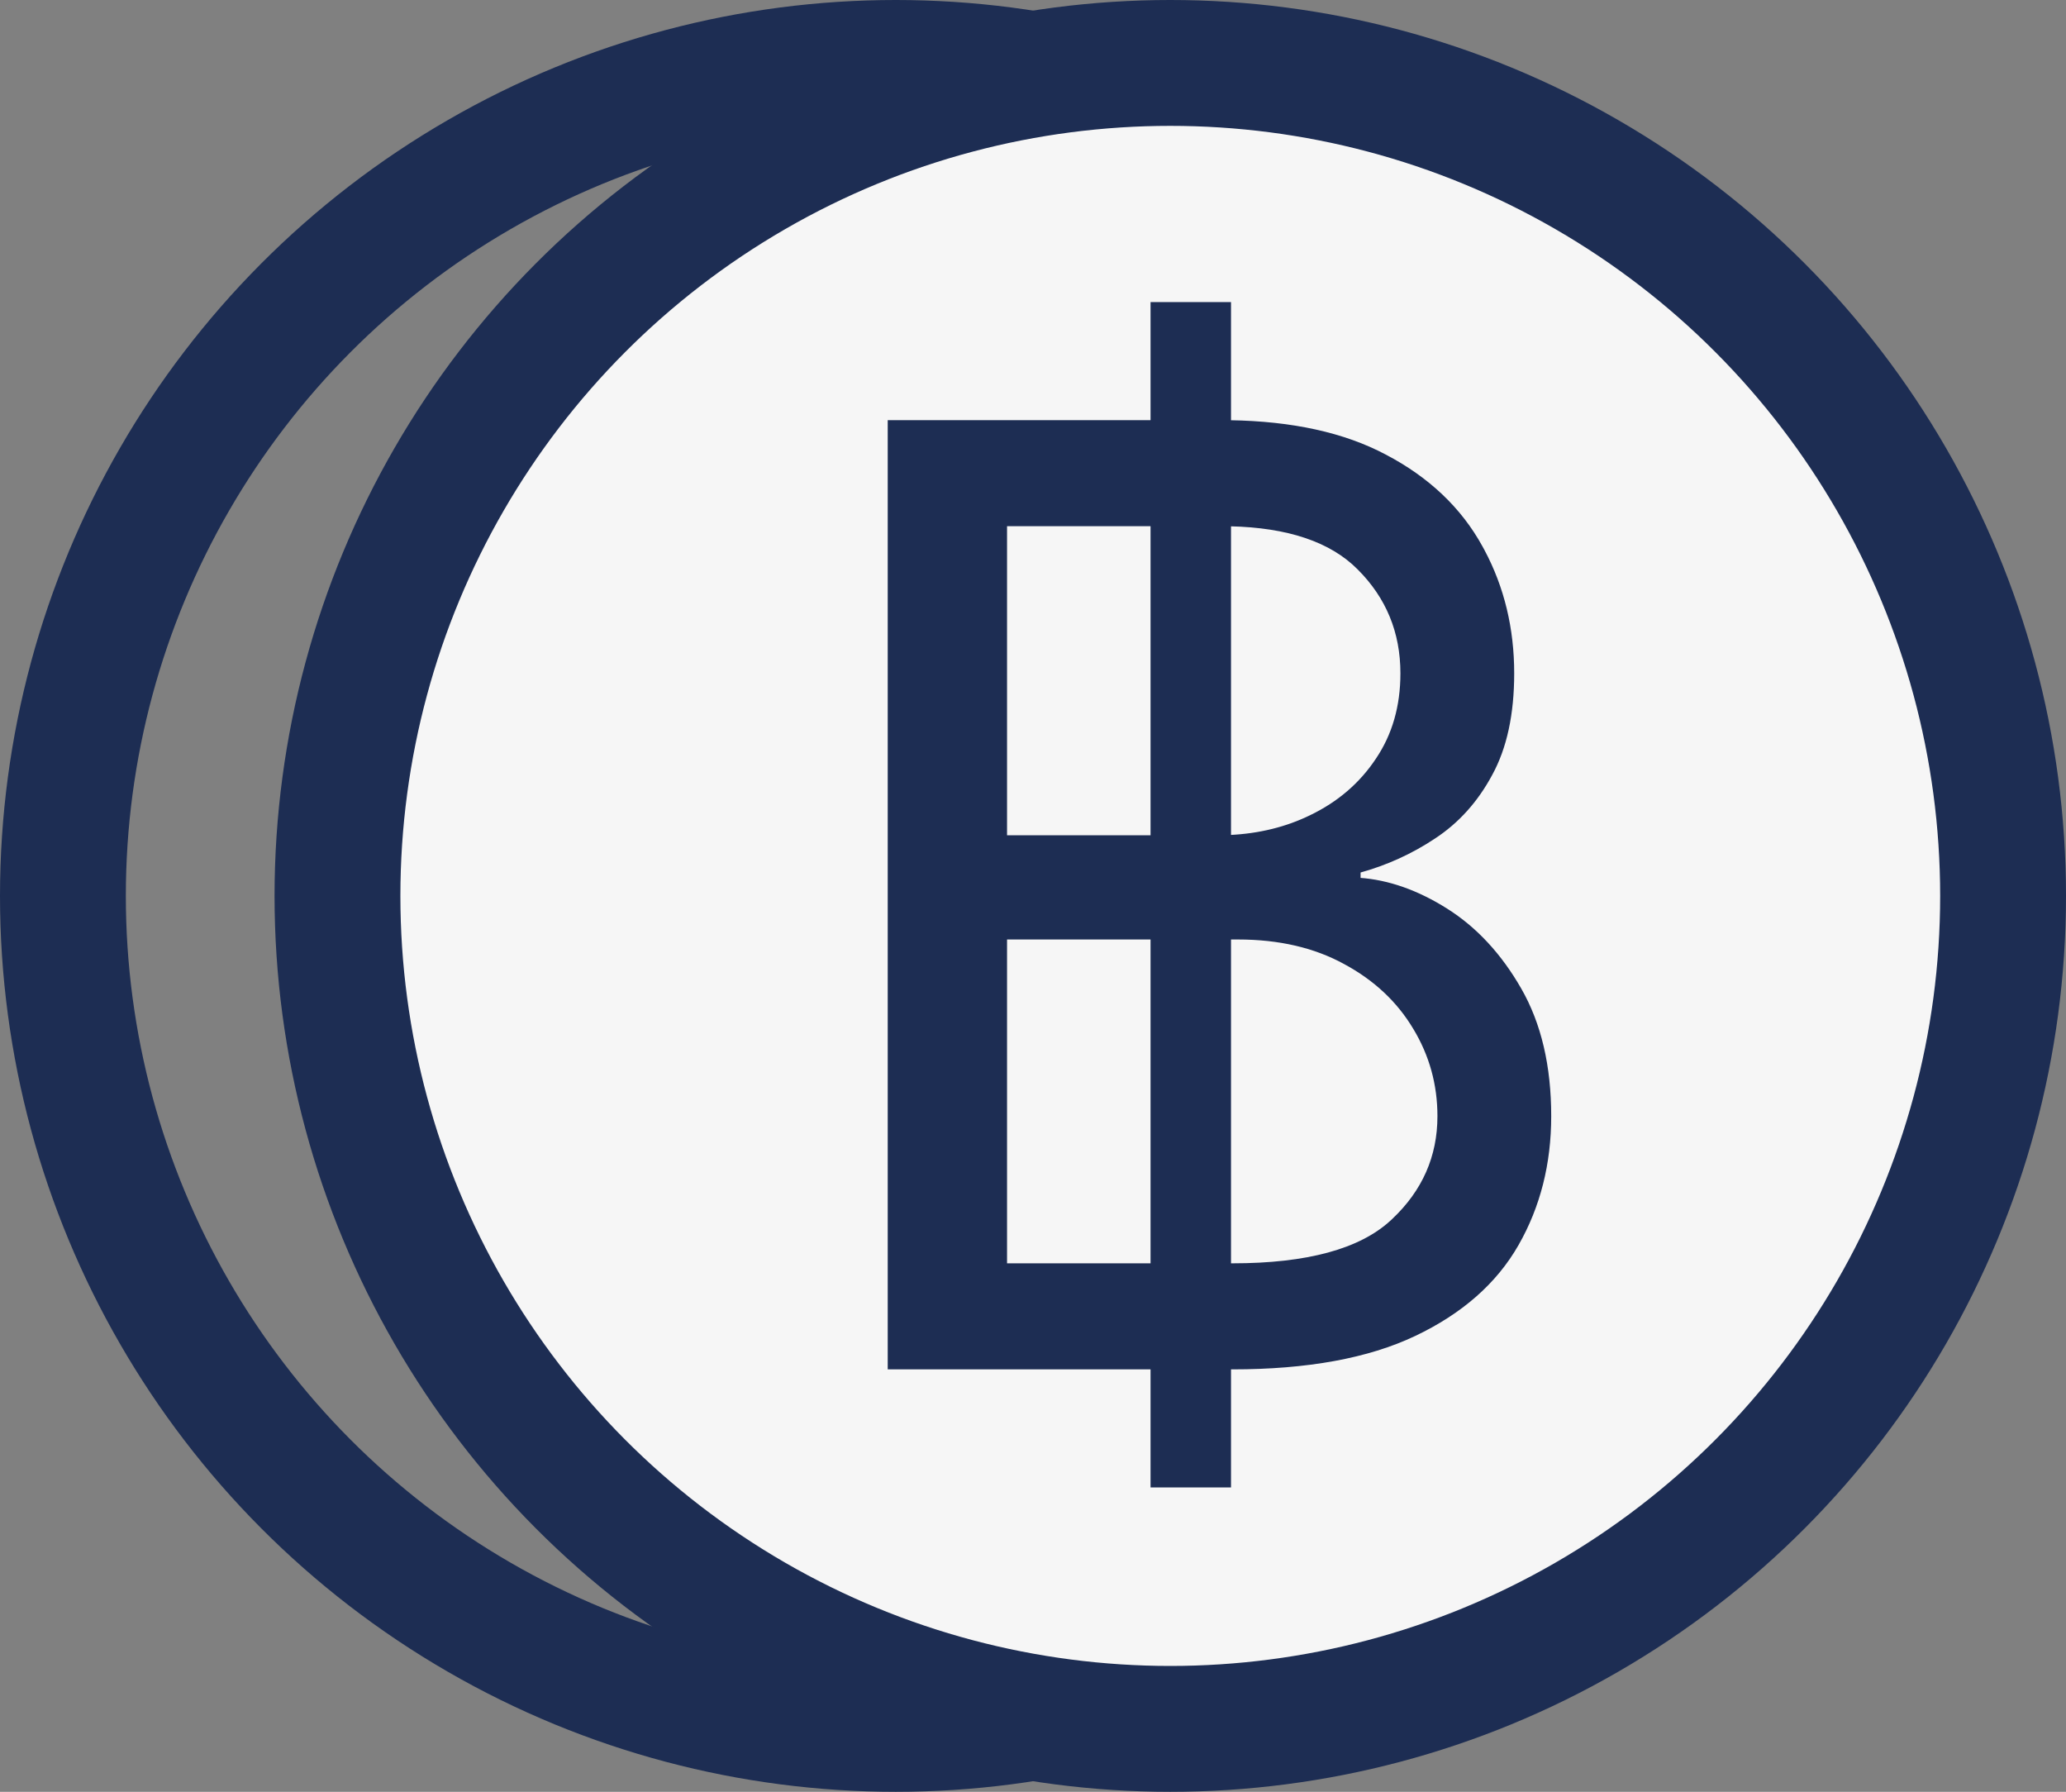 <?xml version="1.0" encoding="UTF-8"?> <svg xmlns="http://www.w3.org/2000/svg" width="903" height="783" viewBox="0 0 903 783" fill="none"><rect x="0" y="0" width="903" height="783" fill="#808080" stroke="none"/><circle cx="391.5" cy="391.5" r="364" stroke="#1D2D53" stroke-width="55"></circle><circle cx="511.5" cy="391.5" r="364" fill="#F6F6F6" stroke="#1D2D53" stroke-width="55"></circle><path d="M537.545 132.5V184.131C564.779 184.545 587.417 189.514 605.434 199.072C624.251 208.922 638.284 222.223 647.505 238.98L648.354 240.543C657 256.741 661.32 274.647 661.32 294.25C661.32 312.044 658.142 326.78 651.753 338.431C645.514 350.053 637.236 359.255 626.915 366.021L626.914 366.021C616.862 372.699 605.948 377.657 594.174 380.898V384.084C606.791 384.975 619.456 389.43 632.165 397.43C645.053 405.542 655.826 417.163 664.49 432.273C673.172 447.416 677.5 465.916 677.5 487.75C677.5 508.523 672.762 527.221 663.277 543.831C653.78 560.463 638.795 573.628 618.36 583.339C597.911 593.057 571.336 597.9 538.663 597.9H537.545V649.5H503.376V597.9H388.5V184.1H503.376V132.5H537.545ZM537.545 552.557H538.663C571.388 552.557 594.487 546.243 608.1 533.741L608.741 533.146C622.103 520.587 628.77 505.463 628.77 487.75C628.77 473.865 625.221 461.055 618.123 449.309L618.121 449.307C611.025 437.431 600.915 427.951 587.774 420.868L587.771 420.866C574.644 413.658 559.09 410.044 541.09 410.044H537.545V552.557ZM439.657 552.557H503.376V410.044H439.657V552.557ZM439.657 365.506H503.376V229.443H439.657V365.506ZM537.545 365.377C550.458 364.755 562.216 361.858 572.826 356.688L572.828 356.688C585.022 350.812 594.658 342.538 601.752 331.867L601.755 331.863C608.973 321.206 612.59 308.675 612.59 294.25C612.59 276.24 606.304 260.982 593.726 248.446L593.724 248.444C581.759 236.394 563.067 230.042 537.545 229.483V365.377Z" fill="#1D2D53" stroke="#1D2D53"></path></svg> 